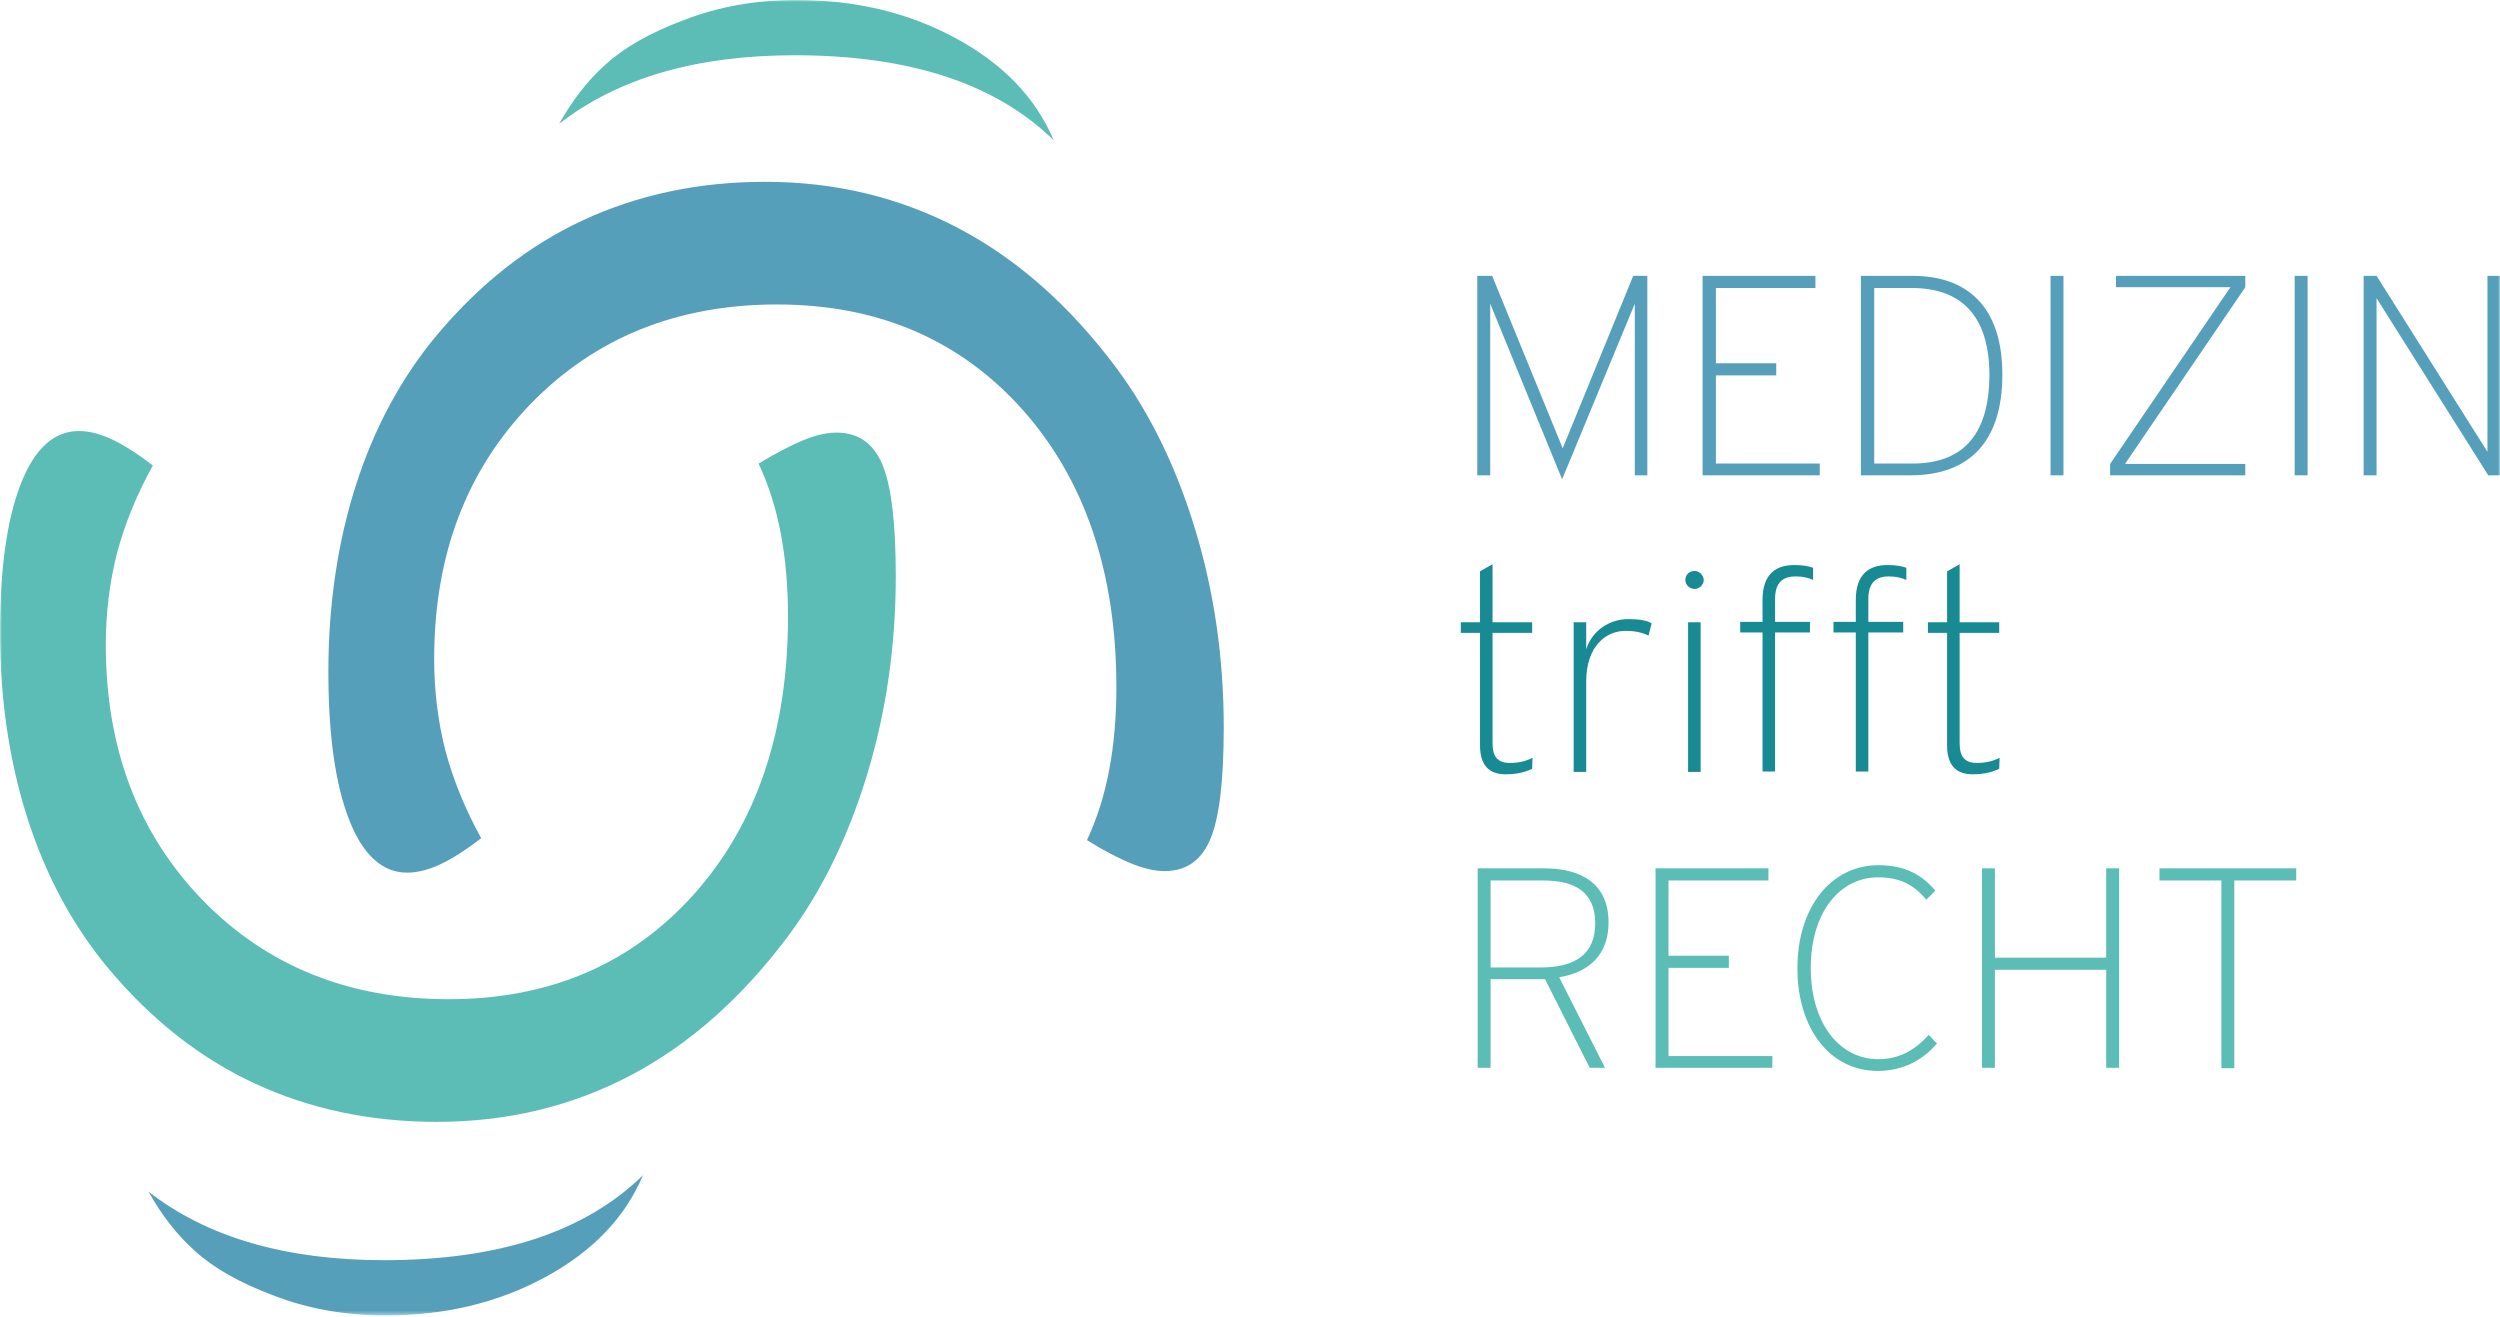 <svg width="638" height="336" viewBox="0 0 638 336" fill="none" xmlns="http://www.w3.org/2000/svg">
<mask id="mask0_60_4" style="mask-type:luminance" maskUnits="userSpaceOnUse" x="0" y="0" width="638" height="336">
<path d="M638 0H0V335.6H638V0Z" fill="white"/>
</mask>
<g mask="url(#mask0_60_4)">
<path d="M288.8 220.4C292 221.7 294.8 222.3 297.2 222.3C302.7 222.3 306.6 219.6 308.9 214.1C311.2 208.6 312.3 199.1 312.3 185.6C312.3 168.1 309.9 151.3 305.1 135.4C300.3 119.5 293.6 105.6 284.9 93.9C273.1 78.1 259.7 66.2 244.7 58.3C229.7 50.4 213.2 46.4 195.3 46.4C178.3 46.4 162.8 49.7 148.8 56.2C134.8 62.7 122.4 72.5 111.5 85.5C102.5 96.3 95.6 109 90.9 123.6C86.2 138.2 83.8 154.2 83.8 171.5C83.8 187.6 85.6 200.2 89.1 209.2C92.6 218.2 97.6 222.7 103.9 222.7C106.5 222.7 109.3 222 112.3 220.6C115.3 219.2 118.8 217 122.8 213.9C118.7 206.5 115.7 199.1 113.7 191.7C111.8 184.3 110.8 176.4 110.8 168.2C110.8 141.7 119 120.1 135.4 103.1C151.8 86.2 172.8 77.7 198.3 77.7C224.1 77.7 245 86.7 261 104.6C276.9 122.5 284.9 146.1 284.9 175.4C284.9 182.9 284.3 189.9 283.1 196.3C281.9 202.8 280 208.8 277.4 214.4C281.7 217.1 285.6 219.1 288.8 220.4Z" fill="#569FBB"/>
</g>
<mask id="mask1_60_4" style="mask-type:luminance" maskUnits="userSpaceOnUse" x="0" y="0" width="638" height="336">
<path d="M638 0H0V335.6H638V0Z" fill="white"/>
</mask>
<g mask="url(#mask1_60_4)">
<path d="M205.1 112.3C208.3 111 211.1 110.4 213.5 110.4C219 110.4 222.9 113.1 225.2 118.6C227.5 124.1 228.6 133.6 228.6 147.1C228.6 164.6 226.2 181.4 221.4 197.3C216.6 213.2 209.9 227.1 201.2 238.8C189.4 254.6 176 266.5 161 274.4C146 282.3 129.5 286.3 111.5 286.3C94.5 286.3 79 283 65 276.5C51 270 38.6 260.2 27.7 247.2C18.7 236.4 11.8 223.7 7.1 209.1C2.4 194.5 0 178.5 0 161.2C0 145.1 1.8 132.5 5.3 123.5C8.8 114.5 13.8 110 20.1 110C22.7 110 25.5 110.7 28.5 112.1C31.5 113.5 35 115.7 39 118.8C34.9 126.2 31.9 133.6 29.9 141C28 148.4 27 156.3 27 164.5C27 191 35.2 212.6 51.6 229.6C68 246.5 89 255 114.5 255C140.3 255 161.2 246 177.2 228.1C193.1 210.2 201.1 186.6 201.1 157.3C201.1 149.8 200.5 142.8 199.3 136.4C198.1 129.9 196.2 123.9 193.6 118.3C198.1 115.6 201.9 113.6 205.1 112.3Z" fill="#5BBDB5"/>
</g>
<mask id="mask2_60_4" style="mask-type:luminance" maskUnits="userSpaceOnUse" x="0" y="0" width="638" height="336">
<path d="M638 0H0V335.6H638V0Z" fill="white"/>
</mask>
<g mask="url(#mask2_60_4)">
<path d="M586 221.6H551.1V224.7H566.9V272.6H570.2V224.7H586V221.6ZM540.8 221.6H537.5V244.4H509.1V221.6H505.8V272.5H509.1V247.5H537.5V272.5H540.8V221.6ZM492.2 264.1C488.5 268.2 484.5 270.3 479.3 270.3C469.4 270.3 462.1 261.1 462.1 247C462.1 233.1 469.3 223.9 479.3 223.9C484.8 223.9 488.3 225.7 491.6 229.6L493.9 227.3C490.3 223 485.8 220.8 479.4 220.8C467.3 220.8 458.7 231.5 458.7 247.1C458.7 262.5 467 273.3 479.2 273.3C485.5 273.3 490.7 270.6 494.3 266.3L492.2 264.1ZM452.3 269.5H425.8V247H441.2V243.9H425.8V224.7H451.3V221.6H422.5V272.5H452.3V269.5ZM394.1 221.6H377.1V272.5H380.4V249.9H394.3L405.7 272.5H409.6L397.9 249.4C405.7 248.1 410.5 243.5 410.5 235.4C410.5 225.5 403.5 221.6 394.1 221.6ZM393.1 246.9H380.4V224.7H393.9C402.1 224.7 407.1 227.8 407.1 235.6C407.1 243.4 402.2 246.9 393.1 246.9Z" fill="#5BBDB5"/>
</g>
<mask id="mask3_60_4" style="mask-type:luminance" maskUnits="userSpaceOnUse" x="0" y="0" width="638" height="336">
<path d="M638 0H0V335.6H638V0Z" fill="white"/>
</mask>
<g mask="url(#mask3_60_4)">
<path d="M504.5 194.7C501.4 194.7 500.1 193.1 500.1 189.7V161.5H510.2V158.8H500.1V144L496.9 145.8V158.8H492V161.5H496.9V190.2C496.9 195.3 499.2 197.6 503.4 197.6C506.2 197.6 508.3 197.1 510.2 196.2L510.3 193.4C508.5 194.3 506.7 194.7 504.5 194.7ZM486.5 144.9C485.4 144.5 484 144.2 481.7 144.2C477 144.2 473.6 146.5 473.6 153.1V158.7H467.9V161.4H473.6V196.9H476.8V161.4H485.7V158.7H476.8V152.8C476.8 148.4 479.1 147.1 482 147.1C484 147.1 485.4 147.5 486.5 148V144.9ZM462.7 144.9C461.6 144.5 460.2 144.2 457.9 144.2C453.2 144.2 449.8 146.5 449.8 153.1V158.7H444.1V161.4H449.8V196.9H453V161.4H461.9V158.7H453V152.8C453 148.4 455.3 147.1 458.2 147.1C460.2 147.1 461.6 147.5 462.7 148V144.9ZM434 158.8H430.8V197H434V158.8ZM432.5 145.7C431.1 145.7 430.1 146.7 430.1 148C430.1 149.2 431.1 150.3 432.5 150.3C433.7 150.3 434.8 149.2 434.8 148C434.7 146.8 433.7 145.7 432.5 145.7ZM415.5 158C410.8 158 406.3 160.9 404.8 165.7V158.8H401.6V197H404.8V174C404.8 164.8 409.9 161 414.8 161C417.3 161 419 161.4 420.7 162.2L421.5 159.1C420.3 158.3 418.3 158 415.5 158ZM385.3 194.7C382.2 194.7 380.9 193.1 380.9 189.7V161.5H391V158.8H380.9V144L377.7 145.8V158.8H372.8V161.5H377.7V190.2C377.7 195.3 380 197.6 384.2 197.6C387 197.6 389.1 197.1 391 196.2L391.1 193.4C389.3 194.3 387.5 194.7 385.3 194.7Z" fill="#188A93"/>
</g>
<mask id="mask4_60_4" style="mask-type:luminance" maskUnits="userSpaceOnUse" x="0" y="0" width="638" height="336">
<path d="M638 0H0V335.6H638V0Z" fill="white"/>
</mask>
<g mask="url(#mask4_60_4)">
<path d="M638 70.4H634.8V115.3L606.5 70.4H603.2V121.3H606.5V76.1L635 121.3H638V70.4ZM588.9 70.4H585.6V121.3H588.9V70.4ZM573 118.4H542.3L573 73.3V70.4H540V73.3H569.2L538.5 118.4V121.3H573V118.4ZM526.7 70.4H523.3V121.3H526.6V70.4H526.7ZM488 118.3H478.3V73.5H487.9C500.8 73.5 507.7 80.9 507.7 95.8C507.6 111.7 500.3 118.3 488 118.3ZM488.1 70.4H474.9V121.3H487.6C501.5 121.3 511 113.8 511 95.6C511 78.1 501.9 70.4 488.1 70.4ZM464.4 118.3H437.9V95.8H453.3V92.7H437.9V73.5H463.3V70.4H434.5V121.3H464.4V118.3ZM420.5 70.4H416.8L398.8 114.4L380.8 70.4H377V121.3H380.3V77.5L398.6 122.2H398.7L417.2 77.5V121.3H420.4V70.4H420.5Z" fill="#569FBB"/>
</g>
<mask id="mask5_60_4" style="mask-type:luminance" maskUnits="userSpaceOnUse" x="0" y="0" width="638" height="336">
<path d="M638 0H0V335.6H638V0Z" fill="white"/>
</mask>
<g mask="url(#mask5_60_4)">
<path d="M154.5 16.5C159.3 12.1 166 8.3 174.6 5.1C183.3 1.7 192.9 0 203.2 0C218.3 0 231.8 3.2 243.8 9.7C255.9 16.2 264.3 24.9 268.9 35.8C254.1 21.3 232.1 14.1 202.8 14.1C177.8 14.1 157.7 19.9 142.7 31.6C146 25.7 149.9 20.6 154.5 16.5Z" fill="#5BBDB5"/>
</g>
<mask id="mask6_60_4" style="mask-type:luminance" maskUnits="userSpaceOnUse" x="0" y="0" width="638" height="336">
<path d="M638 0H0V335.6H638V0Z" fill="white"/>
</mask>
<g mask="url(#mask6_60_4)">
<path d="M49.7 319.2C54.5 323.6 61.2 327.4 69.8 330.6C78.5 334 88.1 335.7 98.4 335.7C113.5 335.7 127 332.5 139 326C151.1 319.5 159.5 310.8 164.1 299.9C149.3 314.4 127.3 321.6 98 321.6C73 321.6 52.9 315.8 37.9 304.1C41.2 310 45.1 315.1 49.7 319.2Z" fill="#569FBB"/>
</g>
</svg>
